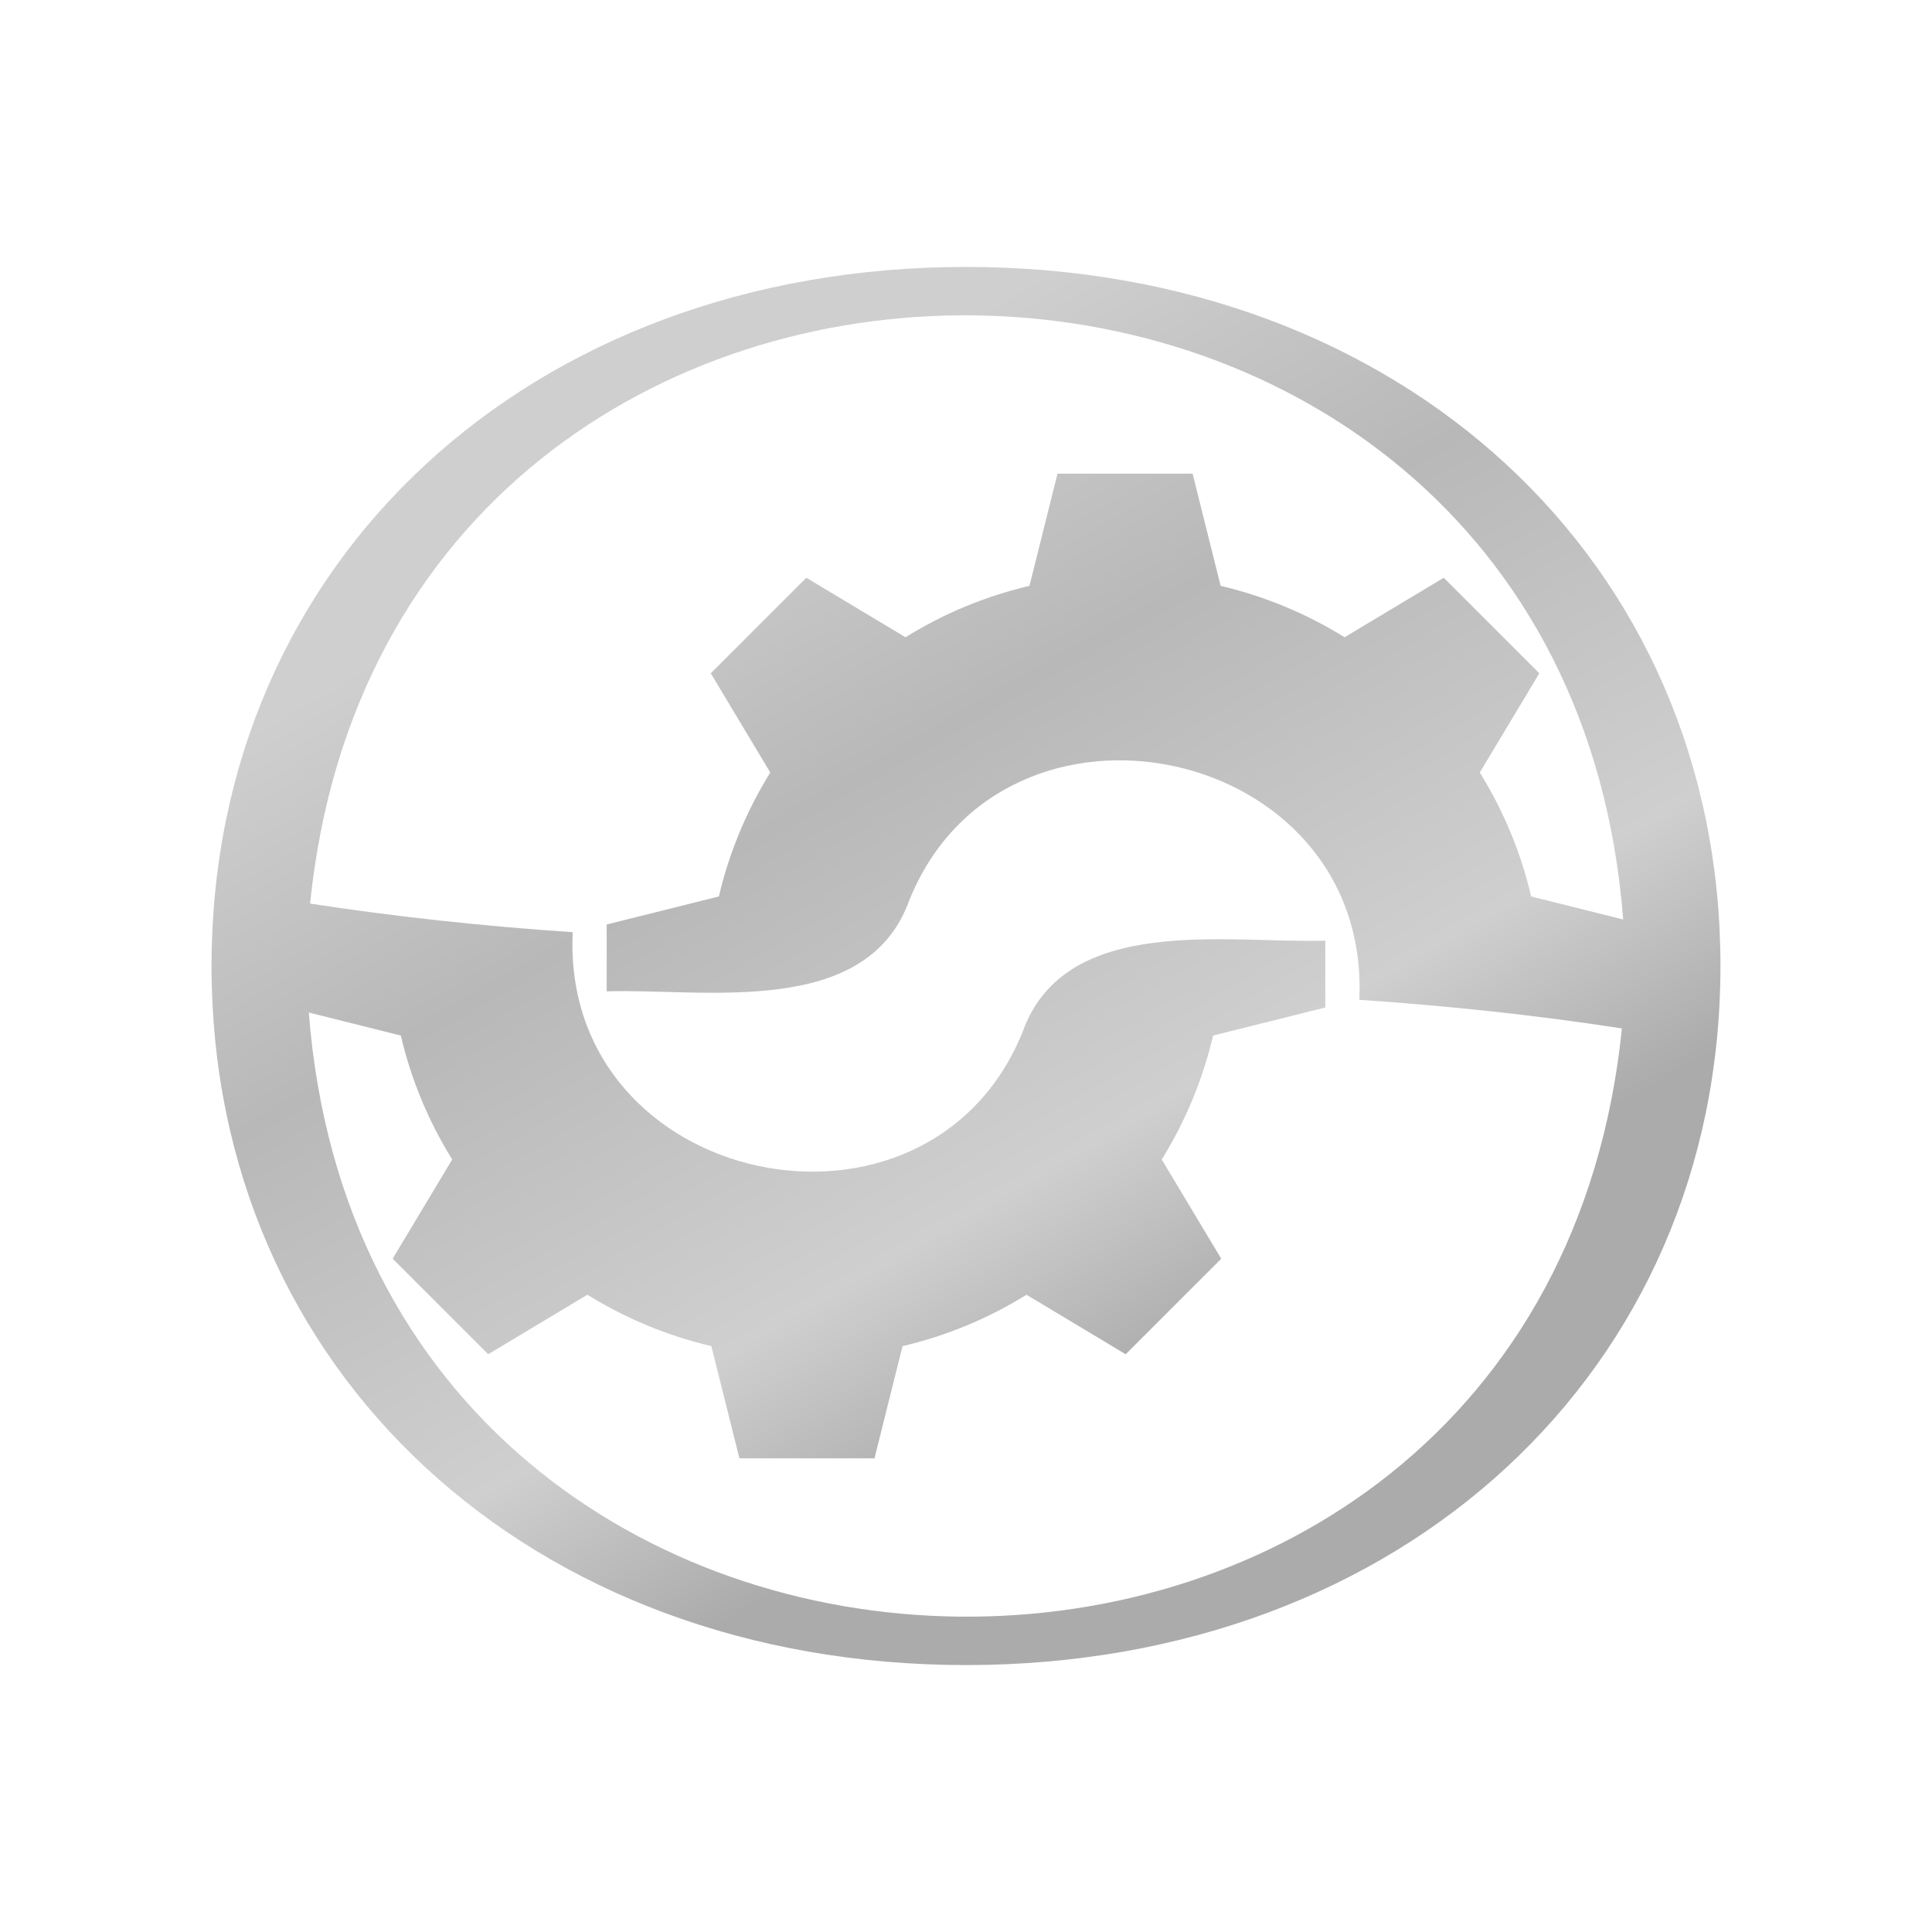 <svg xmlns="http://www.w3.org/2000/svg" xmlns:xlink="http://www.w3.org/1999/xlink" id="uuid-b656b4b5-73a0-47a7-b17e-4f273f9abfe8" data-name="Capa 1" viewBox="0 0 512 512"><defs><style>      .uuid-f43f81d4-8629-4d3c-a6c5-2fce4ec1eb11 {        fill: url(#uuid-d28063bd-8e29-446e-830e-781c3407516f);      }    </style><linearGradient id="uuid-d28063bd-8e29-446e-830e-781c3407516f" data-name="Degradado sin nombre 164" x1="351.61" y1="421.6" x2="160.39" y2="90.4" gradientUnits="userSpaceOnUse"><stop offset=".19" stop-color="#ababab"></stop><stop offset=".35" stop-color="#cfcfcf"></stop><stop offset=".65" stop-color="#b8b8b8"></stop><stop offset=".89" stop-color="#cfcfcf"></stop></linearGradient></defs><path class="uuid-f43f81d4-8629-4d3c-a6c5-2fce4ec1eb11" d="M256,70.74c-115.41,0-199.94,77.95-199.94,185.26s84.53,185.26,199.94,185.26,199.94-77.95,199.94-185.26-84.53-185.26-199.94-185.26ZM81.84,268.33l24.38,6.1c2.76,11.79,7.41,22.85,13.62,32.85l-15.78,26.29c6.31,6.31,19.01,19.01,25.32,25.32l26.29-15.77c10,6.2,21.06,10.85,32.85,13.62l7.43,29.73h35.8s7.43-29.73,7.43-29.73c11.79-2.76,22.85-7.41,32.85-13.62l26.29,15.77c6.31-6.31,19.01-19.01,25.32-25.32l-15.77-26.29c6.2-10,10.85-21.06,13.62-32.85l29.73-7.43v-17.72c-25.61.84-68.88-7.35-80.18,24.11-25.05,62.02-122.43,41.59-119.27-26.35-24.27-1.63-47.57-4.19-69.59-7.58,21.37-210.4,331.69-206.69,347.98,4.21l-24.38-6.1c-2.76-11.79-7.41-22.85-13.62-32.85l15.78-26.29c-6.31-6.31-19.01-19.01-25.32-25.32l-26.29,15.77c-10-6.2-21.06-10.85-32.85-13.62l-7.43-29.73h-35.8s-7.43,29.73-7.43,29.73c-11.79,2.76-22.85,7.41-32.85,13.62l-26.29-15.77c-6.31,6.31-19.01,19.01-25.32,25.32l15.77,26.29c-6.2,10-10.85,21.06-13.62,32.85l-29.73,7.43v17.72c25.61-.84,68.88,7.35,80.18-24.11,25.05-62.02,122.43-41.59,119.27,26.35,24.27,1.63,47.57,4.19,69.59,7.58-21.37,210.4-331.69,206.69-347.98-4.21Z"></path></svg>